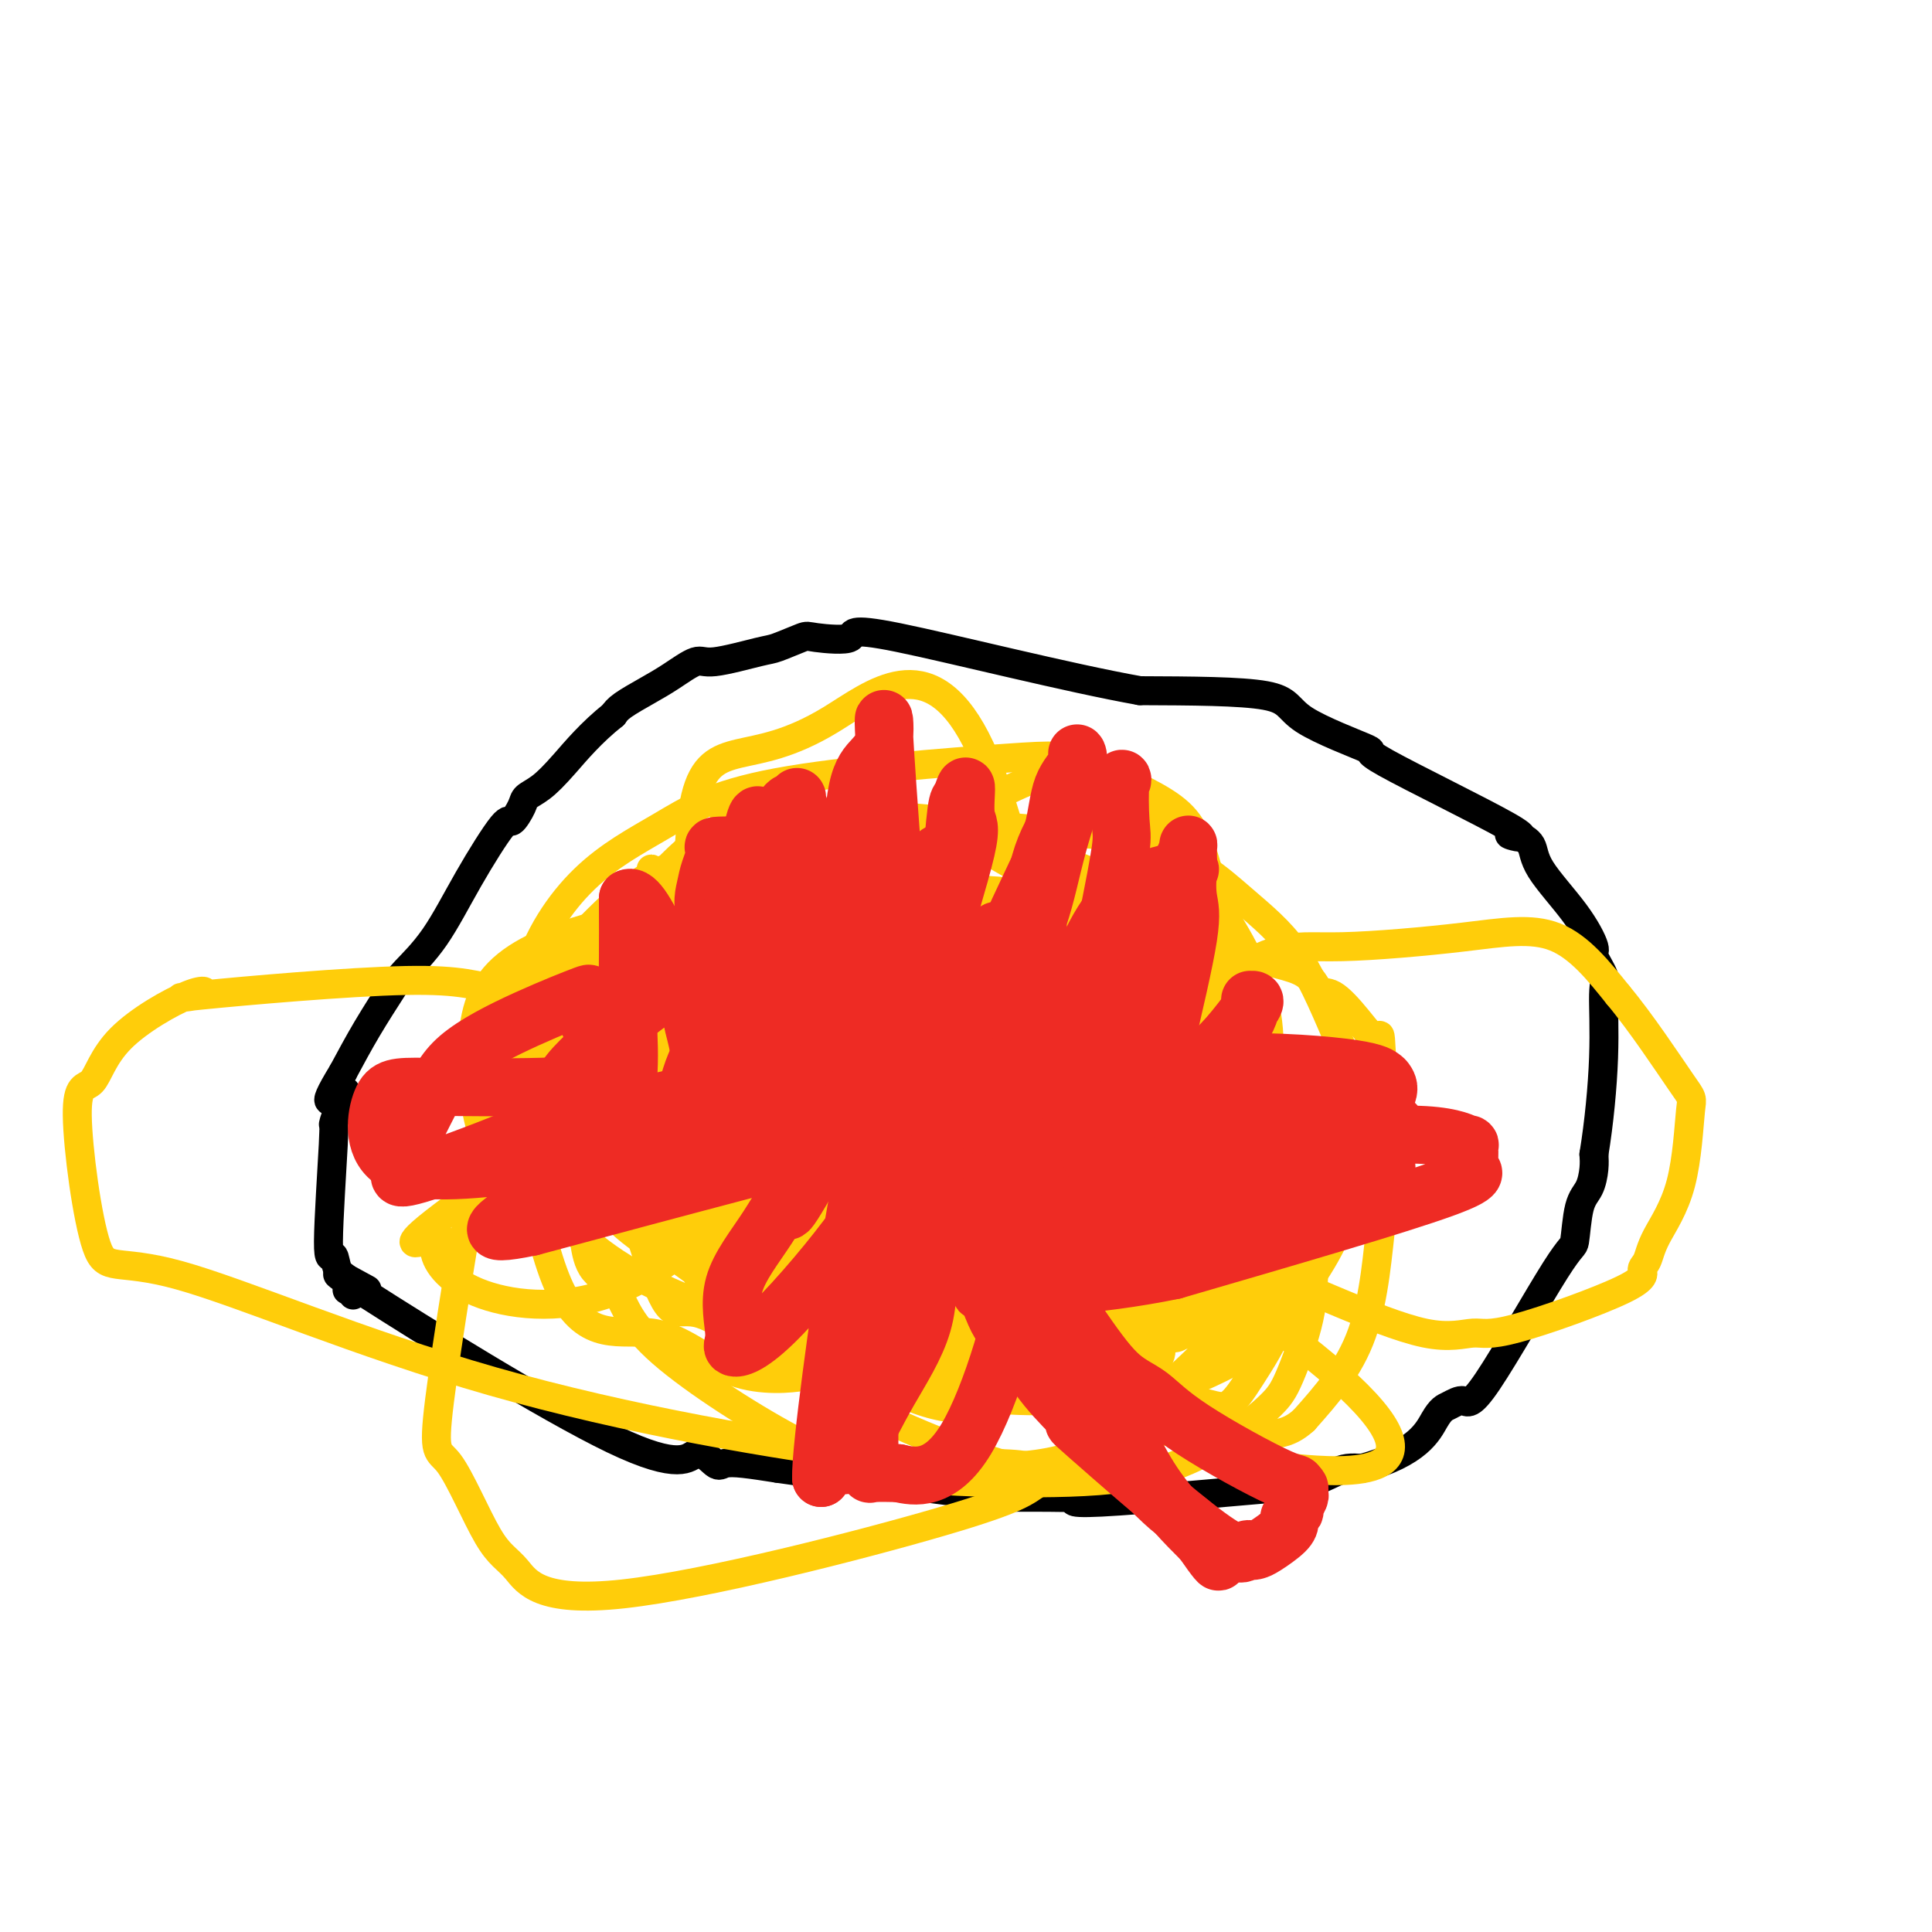 <svg viewBox='0 0 400 400' version='1.1' xmlns='http://www.w3.org/2000/svg' xmlns:xlink='http://www.w3.org/1999/xlink'><g fill='none' stroke='#000000' stroke-width='6' stroke-linecap='round' stroke-linejoin='round'><path d='M76,267c-5.289,-2.900 -10.579,-5.800 0,1c10.579,6.800 37.026,23.299 51,30c13.974,6.701 15.474,3.602 17,3c1.526,-0.602 3.079,1.292 4,2c0.921,0.708 1.209,0.229 2,0c0.791,-0.229 2.083,-0.208 4,0c1.917,0.208 4.458,0.604 7,1'/><path d='M161,304c13.598,1.999 30.592,3.998 38,5c7.408,1.002 5.231,1.007 7,1c1.769,-0.007 7.484,-0.028 11,0c3.516,0.028 4.832,0.103 6,0c1.168,-0.103 2.188,-0.383 1,0c-1.188,0.383 -4.582,1.431 4,1c8.582,-0.431 29.142,-2.340 37,-3c7.858,-0.660 3.014,-0.072 2,0c-1.014,0.072 1.800,-0.372 4,-1c2.200,-0.628 3.785,-1.438 5,-2c1.215,-0.562 2.062,-0.875 3,-1c0.938,-0.125 1.969,-0.063 3,0'/><path d='M282,304c11.611,-3.190 13.640,-7.665 15,-10c1.360,-2.335 2.052,-2.528 3,-3c0.948,-0.472 2.151,-1.221 3,-1c0.849,0.221 1.344,1.414 5,-4c3.656,-5.414 10.472,-17.435 14,-23c3.528,-5.565 3.769,-4.673 4,-6c0.231,-1.327 0.454,-4.871 1,-7c0.546,-2.129 1.416,-2.842 2,-4c0.584,-1.158 0.881,-2.759 1,-4c0.119,-1.241 0.059,-2.120 0,-3'/><path d='M330,239c1.081,-6.574 1.784,-14.009 2,-20c0.216,-5.991 -0.056,-10.538 0,-13c0.056,-2.462 0.439,-2.839 0,-4c-0.439,-1.161 -1.698,-3.105 -2,-4c-0.302,-0.895 0.355,-0.741 0,-2c-0.355,-1.259 -1.723,-3.932 -4,-7c-2.277,-3.068 -5.465,-6.530 -7,-9c-1.535,-2.470 -1.419,-3.949 -2,-5c-0.581,-1.051 -1.859,-1.674 -3,-2c-1.141,-0.326 -2.146,-0.354 -1,0c1.146,0.354 4.441,1.090 -1,-2c-5.441,-3.090 -19.618,-10.005 -25,-13c-5.382,-2.995 -1.968,-2.071 -4,-3c-2.032,-0.929 -9.509,-3.712 -13,-6c-3.491,-2.288 -2.998,-4.082 -8,-5c-5.002,-0.918 -15.501,-0.959 -26,-1'/><path d='M236,143c-14.846,-2.644 -38.962,-8.754 -50,-11c-11.038,-2.246 -8.999,-0.628 -10,0c-1.001,0.628 -5.042,0.268 -7,0c-1.958,-0.268 -1.835,-0.442 -3,0c-1.165,0.442 -3.620,1.500 -5,2c-1.380,0.500 -1.687,0.440 -4,1c-2.313,0.560 -6.633,1.739 -9,2c-2.367,0.261 -2.781,-0.397 -4,0c-1.219,0.397 -3.244,1.849 -5,3c-1.756,1.151 -3.242,2.002 -5,3c-1.758,0.998 -3.788,2.142 -5,3c-1.212,0.858 -1.606,1.429 -2,2'/><path d='M127,148c-4.638,3.691 -7.733,7.418 -10,10c-2.267,2.582 -3.706,4.018 -5,5c-1.294,0.982 -2.445,1.510 -3,2c-0.555,0.490 -0.516,0.944 -1,2c-0.484,1.056 -1.491,2.716 -2,3c-0.509,0.284 -0.518,-0.809 -2,1c-1.482,1.809 -4.436,6.518 -7,11c-2.564,4.482 -4.737,8.737 -7,12c-2.263,3.263 -4.617,5.534 -6,7c-1.383,1.466 -1.795,2.125 -3,4c-1.205,1.875 -3.201,4.964 -5,8c-1.799,3.036 -3.399,6.018 -5,9'/><path d='M71,222c-5.836,9.535 -1.425,4.873 0,4c1.425,-0.873 -0.137,2.043 -1,4c-0.863,1.957 -1.028,2.955 -1,3c0.028,0.045 0.250,-0.862 0,4c-0.250,4.862 -0.970,15.493 -1,20c-0.030,4.507 0.632,2.891 1,3c0.368,0.109 0.442,1.942 1,3c0.558,1.058 1.600,1.342 2,2c0.400,0.658 0.159,1.692 0,2c-0.159,0.308 -0.235,-0.109 0,0c0.235,0.109 0.781,0.746 1,1c0.219,0.254 0.109,0.127 0,0'/></g>
<g fill='none' stroke='#FFCD0A' stroke-width='6' stroke-linecap='round' stroke-linejoin='round'><path d='M130,252c22.917,14.333 45.833,28.667 47,21c1.167,-7.667 -19.417,-37.333 -40,-67'/><path d='M137,206c-3.833,-10.333 6.583,-2.667 17,5'/><path d='M154,211c0.036,7.577 -8.374,24.019 -10,32c-1.626,7.981 3.532,7.501 5,7c1.468,-0.501 -0.753,-1.024 7,2c7.753,3.024 25.480,9.594 40,2c14.520,-7.594 25.832,-29.352 29,-39c3.168,-9.648 -1.809,-7.185 -6,-9c-4.191,-1.815 -7.595,-7.907 -11,-14'/><path d='M208,192c-2.917,-4.237 -1.710,-3.330 -3,-4c-1.290,-0.670 -5.076,-2.917 -8,-4c-2.924,-1.083 -4.985,-1.002 -8,-1c-3.015,0.002 -6.985,-0.076 -10,0c-3.015,0.076 -5.076,0.306 -9,2c-3.924,1.694 -9.711,4.853 -13,7c-3.289,2.147 -4.079,3.281 -5,5c-0.921,1.719 -1.971,4.024 -3,6c-1.029,1.976 -2.035,3.623 -3,5c-0.965,1.377 -1.887,2.482 -1,4c0.887,1.518 3.585,3.447 0,7c-3.585,3.553 -13.453,8.729 0,6c13.453,-2.729 50.226,-13.365 87,-24'/><path d='M232,201c9.985,-4.947 -8.551,-5.315 -17,-6c-8.449,-0.685 -6.811,-1.688 -9,-2c-2.189,-0.312 -8.206,0.068 -13,0c-4.794,-0.068 -8.366,-0.583 -16,0c-7.634,0.583 -19.332,2.266 -25,4c-5.668,1.734 -5.307,3.520 -6,5c-0.693,1.480 -2.439,2.656 -4,4c-1.561,1.344 -2.936,2.857 -4,4c-1.064,1.143 -1.819,1.915 -2,2c-0.181,0.085 0.210,-0.518 -1,4c-1.210,4.518 -4.020,14.155 -5,19c-0.980,4.845 -0.129,4.897 0,6c0.129,1.103 -0.465,3.259 0,5c0.465,1.741 1.990,3.069 4,5c2.010,1.931 4.505,4.466 7,7'/><path d='M141,258c3.139,3.803 5.487,7.309 7,9c1.513,1.691 2.193,1.566 6,3c3.807,1.434 10.742,4.428 14,6c3.258,1.572 2.840,1.723 5,2c2.160,0.277 6.899,0.679 9,1c2.101,0.321 1.565,0.561 1,1c-0.565,0.439 -1.158,1.078 2,1c3.158,-0.078 10.068,-0.872 15,-2c4.932,-1.128 7.886,-2.591 10,-3c2.114,-0.409 3.388,0.234 5,0c1.612,-0.234 3.562,-1.346 7,-4c3.438,-2.654 8.363,-6.851 11,-9c2.637,-2.149 2.986,-2.251 4,-4c1.014,-1.749 2.691,-5.145 4,-7c1.309,-1.855 2.248,-2.167 3,-3c0.752,-0.833 1.318,-2.186 2,-4c0.682,-1.814 1.481,-4.090 2,-6c0.519,-1.910 0.760,-3.455 1,-5'/><path d='M249,234c2.063,-5.563 1.220,-6.969 0,-10c-1.220,-3.031 -2.816,-7.686 -4,-11c-1.184,-3.314 -1.956,-5.288 -3,-7c-1.044,-1.712 -2.359,-3.163 -4,-5c-1.641,-1.837 -3.607,-4.062 -6,-6c-2.393,-1.938 -5.211,-3.591 -7,-5c-1.789,-1.409 -2.548,-2.574 -6,-5c-3.452,-2.426 -9.597,-6.114 -13,-8c-3.403,-1.886 -4.065,-1.969 -5,-2c-0.935,-0.031 -2.142,-0.011 -5,0c-2.858,0.011 -7.368,0.014 -13,0c-5.632,-0.014 -12.386,-0.045 -16,0c-3.614,0.045 -4.088,0.166 -13,5c-8.912,4.834 -26.260,14.381 -34,19c-7.740,4.619 -5.870,4.309 -4,4'/><path d='M116,203c-8.225,4.893 -3.288,3.125 -2,3c1.288,-0.125 -1.073,1.394 -2,2c-0.927,0.606 -0.418,0.299 0,3c0.418,2.701 0.747,8.411 0,11c-0.747,2.589 -2.569,2.057 0,5c2.569,2.943 9.531,9.362 13,13c3.469,3.638 3.446,4.496 6,7c2.554,2.504 7.684,6.654 12,10c4.316,3.346 7.818,5.888 11,8c3.182,2.112 6.046,3.795 9,5c2.954,1.205 5.999,1.930 10,3c4.001,1.070 8.959,2.483 14,3c5.041,0.517 10.165,0.139 13,0c2.835,-0.139 3.381,-0.040 4,0c0.619,0.040 1.309,0.020 2,0'/><path d='M206,276c3.952,-1.072 4.331,-3.752 5,-5c0.669,-1.248 1.628,-1.065 4,-2c2.372,-0.935 6.157,-2.989 9,-5c2.843,-2.011 4.743,-3.978 6,-6c1.257,-2.022 1.872,-4.099 2,-7c0.128,-2.901 -0.230,-6.628 0,-10c0.230,-3.372 1.050,-6.391 0,-10c-1.050,-3.609 -3.969,-7.807 -7,-12c-3.031,-4.193 -6.174,-8.380 -6,-11c0.174,-2.620 3.665,-3.671 -9,-11c-12.665,-7.329 -41.487,-20.935 -53,-26c-11.513,-5.065 -5.718,-1.590 -5,1c0.718,2.590 -3.641,4.295 -8,6'/><path d='M144,178c-3.505,1.895 -5.769,3.134 -8,6c-2.231,2.866 -4.430,7.361 -6,9c-1.570,1.639 -2.510,0.423 -4,6c-1.490,5.577 -3.529,17.949 -4,24c-0.471,6.051 0.625,5.783 3,9c2.375,3.217 6.030,9.918 8,13c1.970,3.082 2.255,2.544 6,4c3.745,1.456 10.949,4.907 12,6c1.051,1.093 -4.051,-0.174 8,4c12.051,4.174 41.254,13.787 57,18c15.746,4.213 18.034,3.027 20,2c1.966,-1.027 3.609,-1.894 5,-2c1.391,-0.106 2.528,0.548 4,-1c1.472,-1.548 3.278,-5.300 4,-9c0.722,-3.700 0.361,-7.350 0,-11'/><path d='M249,256c0.152,-8.130 -1.468,-18.455 -8,-28c-6.532,-9.545 -17.977,-18.311 -23,-22c-5.023,-3.689 -3.626,-2.302 -6,-4c-2.374,-1.698 -8.520,-6.483 -11,-9c-2.480,-2.517 -1.293,-2.768 -6,-3c-4.707,-0.232 -15.307,-0.445 -23,-1c-7.693,-0.555 -12.478,-1.452 -18,0c-5.522,1.452 -11.779,5.254 -16,10c-4.221,4.746 -6.404,10.436 -8,15c-1.596,4.564 -2.604,8.002 1,19c3.604,10.998 11.819,29.558 18,39c6.181,9.442 10.327,9.768 17,11c6.673,1.232 15.874,3.370 22,5c6.126,1.630 9.179,2.751 14,1c4.821,-1.751 11.411,-6.376 18,-11'/><path d='M220,278c5.770,-4.739 11.195,-11.086 14,-17c2.805,-5.914 2.989,-11.394 3,-17c0.011,-5.606 -0.150,-11.336 -8,-20c-7.850,-8.664 -23.387,-20.261 -35,-25c-11.613,-4.739 -19.300,-2.621 -24,-4c-4.700,-1.379 -6.412,-6.254 -14,0c-7.588,6.254 -21.050,23.636 -27,32c-5.950,8.364 -4.387,7.711 0,13c4.387,5.289 11.596,16.520 23,23c11.404,6.480 27.001,8.208 35,10c7.999,1.792 8.401,3.649 16,3c7.599,-0.649 22.395,-3.804 32,-7c9.605,-3.196 14.018,-6.434 18,-14c3.982,-7.566 7.534,-19.460 9,-29c1.466,-9.540 0.848,-16.726 -2,-24c-2.848,-7.274 -7.924,-14.637 -13,-22'/><path d='M247,180c-4.202,-6.332 -8.207,-11.161 -13,-13c-4.793,-1.839 -10.372,-0.688 -12,-3c-1.628,-2.312 0.697,-8.087 -18,2c-18.697,10.087 -58.414,36.037 -73,49c-14.586,12.963 -4.040,12.938 0,16c4.040,3.062 1.575,9.209 4,15c2.425,5.791 9.741,11.224 14,15c4.259,3.776 5.463,5.893 20,7c14.537,1.107 42.408,1.203 57,-1c14.592,-2.203 15.904,-6.705 18,-11c2.096,-4.295 4.977,-8.383 6,-13c1.023,-4.617 0.188,-9.762 -1,-14c-1.188,-4.238 -2.731,-7.569 -4,-9c-1.269,-1.431 -2.265,-0.962 -7,-1c-4.735,-0.038 -13.210,-0.582 -25,0c-11.790,0.582 -26.895,2.291 -42,4'/><path d='M171,223c-16.579,-1.024 -21.025,-5.085 -35,1c-13.975,6.085 -37.479,22.316 -46,29c-8.521,6.684 -2.059,3.820 0,3c2.059,-0.820 -0.284,0.404 0,3c0.284,2.596 3.194,6.564 10,9c6.806,2.436 17.506,3.340 28,-1c10.494,-4.340 20.782,-13.924 25,-21c4.218,-7.076 2.367,-11.644 2,-22c-0.367,-10.356 0.751,-26.500 3,-35c2.249,-8.500 5.631,-9.355 7,-10c1.369,-0.645 0.727,-1.079 1,-1c0.273,0.079 1.461,0.671 2,0c0.539,-0.671 0.427,-2.604 1,0c0.573,2.604 1.830,9.745 6,24c4.170,14.255 11.252,35.625 15,51c3.748,15.375 4.163,24.755 4,29c-0.163,4.245 -0.904,3.356 -2,3c-1.096,-0.356 -2.548,-0.178 -4,0'/><path d='M188,285c-6.339,-3.715 -19.188,-14.501 -26,-21c-6.812,-6.499 -7.588,-8.711 -10,-14c-2.412,-5.289 -6.461,-13.655 -9,-23c-2.539,-9.345 -3.567,-19.668 -1,-28c2.567,-8.332 8.729,-14.671 13,-18c4.271,-3.329 6.652,-3.646 10,-4c3.348,-0.354 7.664,-0.745 13,3c5.336,3.745 11.692,11.626 18,21c6.308,9.374 12.569,20.240 16,27c3.431,6.760 4.034,9.412 4,18c-0.034,8.588 -0.705,23.110 -1,32c-0.295,8.890 -0.215,12.148 -7,9c-6.785,-3.148 -20.434,-12.701 -27,-21c-6.566,-8.299 -6.050,-15.342 -5,-26c1.050,-10.658 2.632,-24.930 3,-33c0.368,-8.070 -0.479,-9.936 7,-13c7.479,-3.064 23.283,-7.325 34,-9c10.717,-1.675 16.348,-0.764 22,4c5.652,4.764 11.326,13.382 17,22'/><path d='M259,211c3.875,13.471 5.064,36.148 5,46c-0.064,9.852 -1.379,6.879 -5,6c-3.621,-0.879 -9.546,0.335 -19,-2c-9.454,-2.335 -22.437,-8.220 -31,-13c-8.563,-4.780 -12.707,-8.456 -17,-13c-4.293,-4.544 -8.734,-9.957 -12,-16c-3.266,-6.043 -5.356,-12.716 -4,-20c1.356,-7.284 6.156,-15.181 12,-19c5.844,-3.819 12.730,-3.562 21,-3c8.270,0.562 17.923,1.430 27,11c9.077,9.570 17.579,27.842 19,40c1.421,12.158 -4.238,18.203 -8,23c-3.762,4.797 -5.627,8.348 -11,12c-5.373,3.652 -14.254,7.406 -19,13c-4.746,5.594 -5.356,13.027 -14,3c-8.644,-10.027 -25.322,-37.513 -42,-65'/><path d='M161,214c20.176,4.846 91.616,49.461 116,71c24.384,21.539 1.713,20.002 -9,19c-10.713,-1.002 -9.467,-1.470 -9,-1c0.467,0.470 0.156,1.879 -10,-6c-10.156,-7.879 -30.157,-25.044 -46,-36c-15.843,-10.956 -27.526,-15.702 -16,-19c11.526,-3.298 46.263,-5.149 81,-7'/><path d='M268,235c11.566,6.568 -0.017,26.487 -5,36c-4.983,9.513 -3.364,8.619 -6,10c-2.636,1.381 -9.528,5.038 -16,7c-6.472,1.962 -12.524,2.228 -18,2c-5.476,-0.228 -10.377,-0.950 -15,0c-4.623,0.950 -8.968,3.571 -20,-1c-11.032,-4.571 -28.752,-16.336 -40,-26c-11.248,-9.664 -16.025,-17.227 -19,-26c-2.975,-8.773 -4.148,-18.755 -5,-26c-0.852,-7.245 -1.383,-11.754 5,-19c6.383,-7.246 19.681,-17.230 34,-21c14.319,-3.770 29.658,-1.325 43,0c13.342,1.325 24.687,1.532 33,4c8.313,2.468 13.595,7.198 18,11c4.405,3.802 7.935,6.677 11,11c3.065,4.323 5.667,10.095 9,18c3.333,7.905 7.399,17.944 9,24c1.601,6.056 0.739,8.131 0,14c-0.739,5.869 -1.354,15.534 -4,23c-2.646,7.466 -7.323,12.733 -12,18'/><path d='M270,294c-3.660,3.394 -6.811,2.880 -10,3c-3.189,0.120 -6.417,0.873 -14,0c-7.583,-0.873 -19.520,-3.374 -36,-10c-16.480,-6.626 -37.503,-17.378 -54,-27c-16.497,-9.622 -28.469,-18.114 -35,-23c-6.531,-4.886 -7.622,-6.165 -9,-7c-1.378,-0.835 -3.042,-1.226 -4,-6c-0.958,-4.774 -1.210,-13.931 1,-22c2.210,-8.069 6.883,-15.050 12,-20c5.117,-4.950 10.678,-7.867 16,-11c5.322,-3.133 10.406,-6.480 24,-9c13.594,-2.520 35.699,-4.211 47,-5c11.301,-0.789 11.800,-0.675 16,1c4.200,1.675 12.102,4.909 17,8c4.898,3.091 6.791,6.037 9,14c2.209,7.963 4.733,20.943 6,30c1.267,9.057 1.278,14.190 0,23c-1.278,8.810 -3.844,21.295 -5,30c-1.156,8.705 -0.902,13.630 -2,17c-1.098,3.370 -3.549,5.185 -6,7'/><path d='M243,287c-4.282,2.398 -11.989,4.892 -10,7c1.989,2.108 13.672,3.830 -1,0c-14.672,-3.830 -55.700,-13.213 -79,-21c-23.300,-7.787 -28.873,-13.979 -34,-18c-5.127,-4.021 -9.809,-5.872 -13,-9c-3.191,-3.128 -4.889,-7.533 -6,-11c-1.111,-3.467 -1.633,-5.995 -2,-11c-0.367,-5.005 -0.579,-12.487 2,-18c2.579,-5.513 7.949,-9.056 16,-12c8.051,-2.944 18.782,-5.289 32,-6c13.218,-0.711 28.924,0.211 40,1c11.076,0.789 17.521,1.446 26,5c8.479,3.554 18.990,10.005 27,16c8.010,5.995 13.518,11.535 17,16c3.482,4.465 4.937,7.856 6,11c1.063,3.144 1.732,6.041 2,10c0.268,3.959 0.134,8.979 0,14'/><path d='M266,261c0.381,6.090 0.335,9.315 -1,13c-1.335,3.685 -3.958,7.828 -6,11c-2.042,3.172 -3.502,5.371 -5,6c-1.498,0.629 -3.032,-0.314 -7,-1c-3.968,-0.686 -10.369,-1.116 -15,-1c-4.631,0.116 -7.491,0.778 -9,1c-1.509,0.222 -1.668,0.004 -5,0c-3.332,-0.004 -9.838,0.207 -17,-1c-7.162,-1.207 -14.980,-3.831 -20,-5c-5.020,-1.169 -7.242,-0.882 -17,-7c-9.758,-6.118 -27.053,-18.640 -34,-24c-6.947,-5.360 -3.548,-3.556 -3,-4c0.548,-0.444 -1.757,-3.134 -3,-9c-1.243,-5.866 -1.424,-14.908 -2,-21c-0.576,-6.092 -1.545,-9.234 -1,-13c0.545,-3.766 2.605,-8.155 6,-13c3.395,-4.845 8.127,-10.144 12,-14c3.873,-3.856 6.889,-6.269 12,-8c5.111,-1.731 12.317,-2.780 21,-2c8.683,0.780 18.841,3.390 29,6'/><path d='M201,175c9.300,3.103 18.050,7.859 25,12c6.950,4.141 12.101,7.667 17,12c4.899,4.333 9.548,9.474 14,16c4.452,6.526 8.709,14.437 11,20c2.291,5.563 2.615,8.778 3,11c0.385,2.222 0.830,3.453 1,6c0.170,2.547 0.065,6.411 0,10c-0.065,3.589 -0.091,6.901 -1,11c-0.909,4.099 -2.700,8.983 -4,12c-1.300,3.017 -2.110,4.166 -4,6c-1.890,1.834 -4.859,4.352 -9,7c-4.141,2.648 -9.455,5.427 -16,7c-6.545,1.573 -14.321,1.940 -23,2c-8.679,0.060 -18.262,-0.187 -26,-1c-7.738,-0.813 -13.631,-2.193 -23,-7c-9.369,-4.807 -22.212,-13.041 -29,-19c-6.788,-5.959 -7.520,-9.643 -9,-12c-1.480,-2.357 -3.709,-3.388 -5,-5c-1.291,-1.612 -1.646,-3.806 -2,-6'/><path d='M121,257c-3.547,-8.719 -4.414,-19.017 -5,-24c-0.586,-4.983 -0.889,-4.650 0,-9c0.889,-4.350 2.972,-13.381 6,-17c3.028,-3.619 7.002,-1.824 3,-3c-4.002,-1.176 -15.981,-5.322 4,-2c19.981,3.322 71.921,14.113 92,22c20.079,7.887 8.298,12.869 7,22c-1.298,9.131 7.888,22.412 11,29c3.112,6.588 0.149,6.484 -1,8c-1.149,1.516 -0.483,4.654 -4,9c-3.517,4.346 -11.216,9.901 -15,12c-3.784,2.099 -3.653,0.743 -5,0c-1.347,-0.743 -4.174,-0.871 -7,-1'/><path d='M207,303c-8.244,-2.507 -22.854,-8.274 -35,-15c-12.146,-6.726 -21.829,-14.409 -27,-16c-5.171,-1.591 -5.829,2.911 -10,-9c-4.171,-11.911 -11.854,-40.236 -15,-54c-3.146,-13.764 -1.755,-12.968 2,-15c3.755,-2.032 9.874,-6.894 12,-10c2.126,-3.106 0.260,-4.456 1,-4c0.740,0.456 4.086,2.720 10,0c5.914,-2.720 14.397,-10.422 29,4c14.603,14.422 35.327,50.969 42,66c6.673,15.031 -0.703,8.547 -5,7c-4.297,-1.547 -5.513,1.844 -11,3c-5.487,1.156 -15.243,0.078 -25,-1'/><path d='M175,259c-8.826,-5.835 -18.392,-19.921 -24,-32c-5.608,-12.079 -7.258,-22.151 -8,-33c-0.742,-10.849 -0.575,-22.475 1,-29c1.575,-6.525 4.560,-7.949 9,-9c4.440,-1.051 10.337,-1.728 19,-7c8.663,-5.272 20.093,-15.139 30,4c9.907,19.139 18.291,67.285 18,90c-0.291,22.715 -9.257,19.998 -15,21c-5.743,1.002 -8.264,5.721 -16,6c-7.736,0.279 -20.686,-3.884 -27,-5c-6.314,-1.116 -5.993,0.814 -7,-6c-1.007,-6.814 -3.342,-22.373 2,-31c5.342,-8.627 18.361,-10.323 28,-11c9.639,-0.677 15.897,-0.336 20,1c4.103,1.336 6.052,3.668 8,6'/><path d='M213,224c4.838,2.958 12.932,7.353 16,18c3.068,10.647 1.110,27.547 -4,34c-5.110,6.453 -13.371,2.458 -24,-2c-10.629,-4.458 -23.627,-9.378 -31,-15c-7.373,-5.622 -9.120,-11.944 -13,-15c-3.880,-3.056 -9.892,-2.844 -3,-10c6.892,-7.156 26.689,-21.679 38,-25c11.311,-3.321 14.136,4.559 18,15c3.864,10.441 8.767,23.441 12,34c3.233,10.559 4.794,18.676 -11,14c-15.794,-4.676 -48.945,-22.143 -64,-31c-15.055,-8.857 -12.016,-9.102 -11,-11c1.016,-1.898 0.008,-5.449 -1,-9'/><path d='M135,221c0.954,-2.146 3.838,-3.010 4,-3c0.162,0.010 -2.397,0.892 2,1c4.397,0.108 15.749,-0.560 27,3c11.251,3.560 22.402,11.349 27,17c4.598,5.651 2.643,9.166 2,12c-0.643,2.834 0.027,4.987 -2,6c-2.027,1.013 -6.750,0.887 -13,2c-6.250,1.113 -14.028,3.467 -24,-2c-9.972,-5.467 -22.139,-18.753 -26,-25c-3.861,-6.247 0.583,-5.454 2,-5c1.417,0.454 -0.192,0.569 3,2c3.192,1.431 11.185,4.177 17,8c5.815,3.823 9.450,8.721 12,11c2.550,2.279 4.014,1.937 2,4c-2.014,2.063 -7.507,6.532 -13,11'/><path d='M155,263c-5.810,1.211 -13.836,-1.260 -20,-5c-6.164,-3.740 -10.466,-8.749 -13,-12c-2.534,-3.251 -3.300,-4.743 -4,-7c-0.700,-2.257 -1.334,-5.279 -1,-10c0.334,-4.721 1.634,-11.141 6,-15c4.366,-3.859 11.796,-5.156 15,-4c3.204,1.156 2.180,4.763 2,5c-0.180,0.237 0.484,-2.898 0,2c-0.484,4.898 -2.115,17.830 -4,24c-1.885,6.170 -4.024,5.580 -5,6c-0.976,0.420 -0.791,1.851 -2,1c-1.209,-0.851 -3.814,-3.983 -8,-9c-4.186,-5.017 -9.954,-11.920 -12,-17c-2.046,-5.080 -0.369,-8.336 1,-11c1.369,-2.664 2.429,-4.735 8,-7c5.571,-2.265 15.654,-4.725 24,-5c8.346,-0.275 14.956,1.636 18,3c3.044,1.364 2.522,2.182 2,3'/><path d='M162,205c3.508,2.090 2.278,4.314 2,6c-0.278,1.686 0.394,2.835 -1,6c-1.394,3.165 -4.856,8.346 -8,11c-3.144,2.654 -5.972,2.781 -7,3c-1.028,0.219 -0.256,0.531 -1,0c-0.744,-0.531 -3.005,-1.903 -5,-4c-1.995,-2.097 -3.723,-4.917 -5,-8c-1.277,-3.083 -2.103,-6.429 -2,-11c0.103,-4.571 1.134,-10.366 2,-13c0.866,-2.634 1.566,-2.106 7,-5c5.434,-2.894 15.603,-9.209 15,0c-0.603,9.209 -11.976,33.943 -17,43c-5.024,9.057 -3.697,2.438 -4,-1c-0.303,-3.438 -2.235,-3.695 -3,-6c-0.765,-2.305 -0.361,-6.659 0,-11c0.361,-4.341 0.681,-8.671 1,-13'/><path d='M136,202c5.631,-6.648 19.207,-11.269 31,-7c11.793,4.269 21.803,17.427 24,27c2.197,9.573 -3.418,15.559 -6,19c-2.582,3.441 -2.130,4.336 -2,4c0.130,-0.336 -0.062,-1.902 0,-4c0.062,-2.098 0.380,-4.729 1,-9c0.620,-4.271 1.544,-10.183 4,-14c2.456,-3.817 6.443,-5.538 8,-8c1.557,-2.462 0.684,-5.666 1,2c0.316,7.666 1.822,26.200 2,34c0.178,7.800 -0.973,4.864 -2,4c-1.027,-0.864 -1.930,0.344 -3,0c-1.070,-0.344 -2.306,-2.241 -4,-4c-1.694,-1.759 -3.847,-3.379 -6,-5'/><path d='M184,241c-5.118,-8.067 -11.413,-23.736 -14,-32c-2.587,-8.264 -1.465,-9.123 0,-13c1.465,-3.877 3.275,-10.772 10,-8c6.725,2.772 18.366,15.212 23,24c4.634,8.788 2.260,13.925 1,18c-1.260,4.075 -1.407,7.089 0,9c1.407,1.911 4.367,2.718 -4,2c-8.367,-0.718 -28.060,-2.963 -14,-5c14.060,-2.037 61.874,-3.868 81,2c19.126,5.868 9.563,19.434 0,33'/><path d='M267,271c-0.015,6.183 -0.051,5.141 -5,5c-4.949,-0.141 -14.810,0.620 -27,0c-12.190,-0.620 -26.710,-2.619 -40,-2c-13.290,0.619 -25.352,3.857 -37,-3c-11.648,-6.857 -22.883,-23.808 -27,-33c-4.117,-9.192 -1.117,-10.624 4,-17c5.117,-6.376 12.351,-17.696 20,-24c7.649,-6.304 15.713,-7.593 22,-8c6.287,-0.407 10.799,0.066 17,0c6.201,-0.066 14.093,-0.672 22,0c7.907,0.672 15.831,2.620 20,16c4.169,13.380 4.585,38.190 5,63'/><path d='M241,268c0.117,13.353 -2.091,15.234 -4,18c-1.909,2.766 -3.519,6.416 -5,9c-1.481,2.584 -2.832,4.101 -6,6c-3.168,1.899 -8.153,4.179 -11,6c-2.847,1.821 -3.556,3.182 -20,8c-16.444,4.818 -48.624,13.094 -66,15c-17.376,1.906 -19.949,-2.558 -22,-5c-2.051,-2.442 -3.579,-2.862 -6,-7c-2.421,-4.138 -5.736,-11.992 -8,-15c-2.264,-3.008 -3.476,-1.169 -2,-13c1.476,-11.831 5.640,-37.333 8,-50c2.360,-12.667 2.917,-12.499 5,-14c2.083,-1.501 5.692,-4.670 7,-7c1.308,-2.330 0.314,-3.820 6,-7c5.686,-3.180 18.053,-8.052 25,-10c6.947,-1.948 8.473,-0.974 10,0'/><path d='M152,202c1.338,-0.527 -0.318,-1.843 11,-1c11.318,0.843 35.611,3.847 48,5c12.389,1.153 12.874,0.456 14,1c1.126,0.544 2.894,2.329 6,6c3.106,3.671 7.551,9.228 10,11c2.449,1.772 2.901,-0.242 6,6c3.099,6.242 8.844,20.739 11,27c2.156,6.261 0.722,4.287 0,4c-0.722,-0.287 -0.733,1.115 -1,2c-0.267,0.885 -0.791,1.253 -2,2c-1.209,0.747 -3.105,1.874 -5,3'/><path d='M250,268c-0.066,2.261 3.771,2.415 -6,5c-9.771,2.585 -33.148,7.601 -49,10c-15.852,2.399 -24.179,2.180 -27,2c-2.821,-0.180 -0.138,-0.321 -2,0c-1.862,0.321 -8.270,1.103 -14,-1c-5.730,-2.103 -10.782,-7.091 -17,-8c-6.218,-0.909 -13.603,2.261 -19,-9c-5.397,-11.261 -8.805,-36.955 -10,-49c-1.195,-12.045 -0.177,-10.443 5,-15c5.177,-4.557 14.511,-15.273 21,-20c6.489,-4.727 10.132,-3.465 11,-3c0.868,0.465 -1.038,0.133 6,0c7.038,-0.133 23.019,-0.066 39,0'/><path d='M188,180c10.511,-0.083 8.788,1.210 9,2c0.212,0.790 2.359,1.076 6,2c3.641,0.924 8.777,2.486 12,5c3.223,2.514 4.534,5.979 7,8c2.466,2.021 6.085,2.596 9,4c2.915,1.404 5.124,3.636 6,4c0.876,0.364 0.419,-1.139 3,3c2.581,4.139 8.202,13.921 11,20c2.798,6.079 2.775,8.455 3,11c0.225,2.545 0.700,5.260 1,8c0.300,2.740 0.427,5.507 2,9c1.573,3.493 4.592,7.712 0,15c-4.592,7.288 -16.796,17.644 -29,28'/><path d='M228,299c-10.751,5.621 -23.129,5.672 -45,3c-21.871,-2.672 -53.235,-8.068 -81,-16c-27.765,-7.932 -51.931,-18.399 -65,-22c-13.069,-3.601 -15.041,-0.336 -17,-6c-1.959,-5.664 -3.907,-20.257 -4,-27c-0.093,-6.743 1.667,-5.635 3,-7c1.333,-1.365 2.237,-5.202 6,-9c3.763,-3.798 10.383,-7.557 14,-9c3.617,-1.443 4.229,-0.569 2,0c-2.229,0.569 -7.301,0.832 1,0c8.301,-0.832 29.973,-2.759 42,-3c12.027,-0.241 14.409,1.203 20,2c5.591,0.797 14.390,0.945 19,1c4.610,0.055 5.031,0.016 7,0c1.969,-0.016 5.484,-0.008 9,0'/><path d='M139,206c10.655,0.464 9.792,0.124 11,0c1.208,-0.124 4.488,-0.033 9,0c4.512,0.033 10.255,0.008 14,0c3.745,-0.008 5.492,0.002 7,0c1.508,-0.002 2.779,-0.015 6,0c3.221,0.015 8.394,0.056 11,0c2.606,-0.056 2.647,-0.211 5,0c2.353,0.211 7.018,0.788 9,1c1.982,0.212 1.281,0.061 1,0c-0.281,-0.061 -0.140,-0.030 0,0'/><path d='M182,186c-0.062,-0.310 -0.124,-0.621 1,-1c1.124,-0.379 3.433,-0.828 5,-1c1.567,-0.172 2.391,-0.067 6,0c3.609,0.067 10.002,0.096 18,1c7.998,0.904 17.600,2.683 25,5c7.400,2.317 12.597,5.171 18,7c5.403,1.829 11.014,2.635 14,4c2.986,1.365 3.349,3.291 4,4c0.651,0.709 1.590,0.200 3,1c1.410,0.800 3.290,2.910 5,5c1.710,2.090 3.251,4.162 4,4c0.749,-0.162 0.706,-2.557 1,3c0.294,5.557 0.924,19.067 0,25c-0.924,5.933 -3.403,4.290 -4,4c-0.597,-0.290 0.686,0.774 -1,3c-1.686,2.226 -6.343,5.613 -11,9'/><path d='M270,259c-3.990,3.484 -5.965,4.194 -9,6c-3.035,1.806 -7.132,4.708 -9,6c-1.868,1.292 -1.509,0.974 -2,1c-0.491,0.026 -1.834,0.396 -3,0c-1.166,-0.396 -2.157,-1.557 -4,-4c-1.843,-2.443 -4.540,-6.166 -6,-8c-1.460,-1.834 -1.683,-1.779 -2,-4c-0.317,-2.221 -0.729,-6.719 -1,-10c-0.271,-3.281 -0.400,-5.346 0,-12c0.400,-6.654 1.329,-17.897 3,-23c1.671,-5.103 4.084,-4.066 6,-4c1.916,0.066 3.337,-0.839 7,-3c3.663,-2.161 9.570,-5.579 14,-7c4.430,-1.421 7.383,-0.845 14,-1c6.617,-0.155 16.897,-1.042 25,-2c8.103,-0.958 14.029,-1.988 19,0c4.971,1.988 8.985,6.994 13,12'/><path d='M335,206c4.822,5.771 10.375,14.197 13,18c2.625,3.803 2.320,2.982 2,6c-0.320,3.018 -0.655,9.873 -2,15c-1.345,5.127 -3.700,8.524 -5,11c-1.300,2.476 -1.545,4.031 -2,5c-0.455,0.969 -1.121,1.351 -1,2c0.121,0.649 1.030,1.566 -4,4c-5.030,2.434 -15.997,6.387 -22,8c-6.003,1.613 -7.040,0.886 -9,1c-1.960,0.114 -4.843,1.069 -10,0c-5.157,-1.069 -12.587,-4.162 -17,-6c-4.413,-1.838 -5.810,-2.421 -7,-3c-1.190,-0.579 -2.175,-1.155 -3,-2c-0.825,-0.845 -1.491,-1.958 -2,-3c-0.509,-1.042 -0.860,-2.012 -1,-3c-0.140,-0.988 -0.070,-1.994 0,-3'/><path d='M265,256c-0.277,-2.781 2.031,-4.234 3,-5c0.969,-0.766 0.599,-0.846 2,-1c1.401,-0.154 4.571,-0.381 6,-1c1.429,-0.619 1.115,-1.628 1,-2c-0.115,-0.372 -0.033,-0.106 0,0c0.033,0.106 0.016,0.053 0,0'/></g>
<g fill='none' stroke='#EE2B24' stroke-width='6' stroke-linecap='round' stroke-linejoin='round'><path d='M193,219c0.097,-0.156 0.194,-0.312 0,0c-0.194,0.312 -0.679,1.093 -1,2c-0.321,0.907 -0.478,1.942 -1,3c-0.522,1.058 -1.408,2.139 -2,4c-0.592,1.861 -0.891,4.501 -1,6c-0.109,1.499 -0.029,1.858 0,2c0.029,0.142 0.007,0.069 0,1c-0.007,0.931 0.002,2.867 0,4c-0.002,1.133 -0.014,1.463 0,2c0.014,0.537 0.052,1.279 0,2c-0.052,0.721 -0.196,1.420 0,3c0.196,1.580 0.731,4.042 1,5c0.269,0.958 0.270,0.412 0,2c-0.270,1.588 -0.812,5.309 -1,7c-0.188,1.691 -0.021,1.352 0,2c0.021,0.648 -0.105,2.284 -1,4c-0.895,1.716 -2.559,3.511 -4,6c-1.441,2.489 -2.657,5.670 -3,7c-0.343,1.330 0.188,0.809 0,2c-0.188,1.191 -1.094,4.096 -2,7'/><path d='M178,290c-2.072,4.260 -2.751,3.911 -3,4c-0.249,0.089 -0.067,0.617 0,1c0.067,0.383 0.018,0.622 0,1c-0.018,0.378 -0.005,0.895 0,1c0.005,0.105 0.001,-0.203 0,1c-0.001,1.203 -0.000,3.915 0,5c0.000,1.085 0.000,0.542 0,0'/><path d='M201,230c-0.000,1.368 -0.000,2.736 0,3c0.000,0.264 0.000,-0.576 0,0c-0.000,0.576 -0.001,2.567 0,4c0.001,1.433 0.002,2.306 0,4c-0.002,1.694 -0.009,4.209 0,5c0.009,0.791 0.034,-0.140 0,0c-0.034,0.140 -0.128,1.352 0,4c0.128,2.648 0.478,6.732 1,9c0.522,2.268 1.218,2.720 2,4c0.782,1.280 1.651,3.389 2,5c0.349,1.611 0.178,2.723 1,4c0.822,1.277 2.636,2.718 3,3c0.364,0.282 -0.724,-0.595 0,1c0.724,1.595 3.258,5.663 5,8c1.742,2.337 2.690,2.944 4,4c1.310,1.056 2.980,2.561 3,3c0.020,0.439 -1.610,-0.190 3,4c4.610,4.190 15.460,13.197 20,17c4.540,3.803 2.770,2.401 1,1'/><path d='M246,313c3.500,3.000 1.750,1.500 0,0'/></g>
<g fill='none' stroke='#EE2B24' stroke-width='12' stroke-linecap='round' stroke-linejoin='round'><path d='M194,219c0.302,0.104 0.605,0.208 1,1c0.395,0.792 0.884,2.272 1,3c0.116,0.728 -0.141,0.705 0,1c0.141,0.295 0.680,0.908 1,2c0.320,1.092 0.423,2.663 0,4c-0.423,1.337 -1.371,2.441 -3,8c-1.629,5.559 -3.939,15.574 -6,21c-2.061,5.426 -3.873,6.264 -5,8c-1.127,1.736 -1.570,4.369 -2,7c-0.430,2.631 -0.847,5.261 -1,7c-0.153,1.739 -0.041,2.589 0,4c0.041,1.411 0.011,3.383 0,7c-0.011,3.617 -0.003,8.878 0,11c0.003,2.122 0.001,1.105 0,1c-0.001,-0.105 -0.000,0.703 0,1c0.000,0.297 0.000,0.085 1,0c1.000,-0.085 3.000,-0.042 5,0'/><path d='M186,305c3.337,0.796 8.681,1.785 14,-7c5.319,-8.785 10.614,-27.345 12,-38c1.386,-10.655 -1.135,-13.406 -2,-16c-0.865,-2.594 -0.073,-5.031 0,-7c0.073,-1.969 -0.573,-3.470 -1,-4c-0.427,-0.530 -0.637,-0.090 -1,0c-0.363,0.090 -0.881,-0.172 -1,0c-0.119,0.172 0.160,0.777 0,1c-0.160,0.223 -0.760,0.064 -1,0c-0.240,-0.064 -0.120,-0.032 0,0'/><path d='M206,234c-0.602,0.290 -0.606,0.514 -1,0c-0.394,-0.514 -1.177,-1.765 -2,-3c-0.823,-1.235 -1.684,-2.454 -2,-3c-0.316,-0.546 -0.085,-0.420 0,-1c0.085,-0.580 0.024,-1.868 0,-2c-0.024,-0.132 -0.011,0.890 0,1c0.011,0.110 0.020,-0.694 0,2c-0.020,2.694 -0.069,8.886 0,14c0.069,5.114 0.256,9.149 0,11c-0.256,1.851 -0.955,1.518 0,5c0.955,3.482 3.565,10.779 5,14c1.435,3.221 1.694,2.367 3,4c1.306,1.633 3.659,5.752 6,9c2.341,3.248 4.671,5.624 7,8'/><path d='M222,293c1.764,2.929 -1.826,-0.248 3,4c4.826,4.248 18.067,15.922 25,21c6.933,5.078 7.556,3.561 8,3c0.444,-0.561 0.708,-0.168 1,0c0.292,0.168 0.613,0.109 1,0c0.387,-0.109 0.840,-0.267 2,-1c1.160,-0.733 3.028,-2.041 4,-3c0.972,-0.959 1.049,-1.570 1,-2c-0.049,-0.430 -0.224,-0.678 0,-1c0.224,-0.322 0.845,-0.717 1,-1c0.155,-0.283 -0.157,-0.454 0,-1c0.157,-0.546 0.784,-1.466 1,-2c0.216,-0.534 0.020,-0.682 0,-1c-0.020,-0.318 0.137,-0.805 0,-1c-0.137,-0.195 -0.569,-0.097 -1,0'/><path d='M268,308c0.596,-1.342 1.086,-0.196 -3,-2c-4.086,-1.804 -12.748,-6.559 -18,-10c-5.252,-3.441 -7.094,-5.569 -9,-7c-1.906,-1.431 -3.877,-2.165 -6,-4c-2.123,-1.835 -4.397,-4.772 -8,-10c-3.603,-5.228 -8.534,-12.749 -12,-18c-3.466,-5.251 -5.467,-8.234 -7,-11c-1.533,-2.766 -2.597,-5.316 -4,-7c-1.403,-1.684 -3.146,-2.503 -4,-4c-0.854,-1.497 -0.821,-3.672 -1,-5c-0.179,-1.328 -0.572,-1.808 -1,-2c-0.428,-0.192 -0.892,-0.097 0,2c0.892,2.097 3.140,6.194 6,12c2.860,5.806 6.334,13.319 11,21c4.666,7.681 10.526,15.529 15,23c4.474,7.471 7.564,14.563 11,20c3.436,5.437 7.218,9.218 11,13'/><path d='M249,319c5.992,8.642 2.474,2.246 0,-1c-2.474,-3.246 -3.902,-3.342 -7,-6c-3.098,-2.658 -7.866,-7.879 -12,-12c-4.134,-4.121 -7.635,-7.142 -10,-10c-2.365,-2.858 -3.593,-5.552 -6,-9c-2.407,-3.448 -5.994,-7.649 -8,-11c-2.006,-3.351 -2.433,-5.851 -5,-11c-2.567,-5.149 -7.276,-12.947 -9,-16c-1.724,-3.053 -0.464,-1.360 0,-1c0.464,0.360 0.133,-0.611 0,2c-0.133,2.611 -0.066,8.806 0,15'/><path d='M192,259c0.114,5.185 0.398,10.148 -1,15c-1.398,4.852 -4.479,9.594 -7,14c-2.521,4.406 -4.483,8.475 -6,11c-1.517,2.525 -2.590,3.507 -3,4c-0.410,0.493 -0.159,0.497 0,0c0.159,-0.497 0.225,-1.494 0,-5c-0.225,-3.506 -0.741,-9.522 0,-15c0.741,-5.478 2.738,-10.418 4,-17c1.262,-6.582 1.788,-14.806 2,-20c0.212,-5.194 0.108,-7.358 0,-10c-0.108,-2.642 -0.222,-5.761 0,-8c0.222,-2.239 0.780,-3.597 1,-4c0.220,-0.403 0.103,0.150 0,0c-0.103,-0.150 -0.192,-1.002 0,0c0.192,1.002 0.665,3.860 1,7c0.335,3.140 0.533,6.563 0,15c-0.533,8.437 -1.797,21.887 -4,32c-2.203,10.113 -5.344,16.889 -7,21c-1.656,4.111 -1.828,5.555 -2,7'/><path d='M170,306c-0.183,-5.834 3.860,-34.417 6,-48c2.140,-13.583 2.377,-12.164 3,-13c0.623,-0.836 1.631,-3.927 2,-5c0.369,-1.073 0.097,-0.129 0,1c-0.097,1.129 -0.021,2.442 0,4c0.021,1.558 -0.014,3.359 -4,9c-3.986,5.641 -11.923,15.120 -17,20c-5.077,4.880 -7.293,5.160 -8,5c-0.707,-0.160 0.095,-0.761 0,-3c-0.095,-2.239 -1.087,-6.116 0,-10c1.087,-3.884 4.254,-7.777 7,-12c2.746,-4.223 5.070,-8.778 9,-12c3.930,-3.222 9.465,-5.111 15,-7'/><path d='M183,235c-9.667,2.000 -41.333,10.500 -73,19'/><path d='M110,254c-12.260,2.553 -6.410,-0.565 -2,-4c4.410,-3.435 7.381,-7.186 22,-13c14.619,-5.814 40.885,-13.691 51,-17c10.115,-3.309 4.079,-2.049 -1,1c-5.079,3.049 -9.199,7.889 -12,10c-2.801,2.111 -4.282,1.494 -15,3c-10.718,1.506 -30.674,5.137 -45,7c-14.326,1.863 -23.022,1.960 -27,-1c-3.978,-2.960 -3.238,-8.975 -2,-12c1.238,-3.025 2.973,-3.059 9,-3c6.027,0.059 16.348,0.212 24,0c7.652,-0.212 12.637,-0.788 15,-1c2.363,-0.212 2.104,-0.061 2,0c-0.104,0.061 -0.052,0.030 0,0'/><path d='M129,224c-0.809,3.485 -27.831,14.196 -39,18c-11.169,3.804 -6.487,0.700 -5,-1c1.487,-1.700 -0.223,-1.998 0,-4c0.223,-2.002 2.378,-5.709 4,-9c1.622,-3.291 2.712,-6.166 6,-9c3.288,-2.834 8.775,-5.626 14,-8c5.225,-2.374 10.189,-4.330 12,-5c1.811,-0.670 0.469,-0.053 0,1c-0.469,1.053 -0.066,2.544 1,5c1.066,2.456 2.793,5.879 4,10c1.207,4.121 1.893,8.942 2,13c0.107,4.058 -0.364,7.355 0,5c0.364,-2.355 1.561,-10.360 2,-16c0.439,-5.640 0.118,-8.914 0,-13c-0.118,-4.086 -0.032,-8.985 0,-13c0.032,-4.015 0.009,-7.147 0,-9c-0.009,-1.853 -0.005,-2.426 0,-3'/><path d='M130,186c3.400,-2.012 10.900,19.957 15,29c4.100,9.043 4.798,5.159 5,4c0.202,-1.159 -0.093,0.406 0,1c0.093,0.594 0.575,0.215 1,-1c0.425,-1.215 0.795,-3.266 1,-6c0.205,-2.734 0.246,-6.150 0,-8c-0.246,-1.850 -0.777,-2.133 0,-9c0.777,-6.867 2.863,-20.317 4,-25c1.137,-4.683 1.324,-0.598 1,0c-0.324,0.598 -1.159,-2.290 0,0c1.159,2.290 4.311,9.758 6,14c1.689,4.242 1.916,5.257 4,12c2.084,6.743 6.024,19.212 8,22c1.976,2.788 1.988,-4.106 2,-11'/><path d='M177,208c0.778,-3.687 1.724,-7.406 2,-11c0.276,-3.594 -0.116,-7.064 0,-10c0.116,-2.936 0.741,-5.338 1,-7c0.259,-1.662 0.151,-2.586 1,0c0.849,2.586 2.654,8.681 4,12c1.346,3.319 2.233,3.863 3,8c0.767,4.137 1.415,11.867 2,15c0.585,3.133 1.109,1.669 1,1c-0.109,-0.669 -0.849,-0.545 0,-1c0.849,-0.455 3.288,-1.491 5,-4c1.712,-2.509 2.697,-6.491 4,-9c1.303,-2.509 2.923,-3.547 4,-5c1.077,-1.453 1.612,-3.323 2,-4c0.388,-0.677 0.630,-0.161 1,0c0.370,0.161 0.869,-0.034 1,0c0.131,0.034 -0.105,0.295 0,2c0.105,1.705 0.553,4.852 1,8'/><path d='M209,203c-0.151,5.069 -2.028,12.742 -3,16c-0.972,3.258 -1.038,2.100 -1,2c0.038,-0.100 0.182,0.858 0,1c-0.182,0.142 -0.688,-0.533 1,-2c1.688,-1.467 5.571,-3.725 10,-6c4.429,-2.275 9.405,-4.565 13,-6c3.595,-1.435 5.811,-2.013 7,-2c1.189,0.013 1.352,0.619 2,0c0.648,-0.619 1.783,-2.463 2,0c0.217,2.463 -0.483,9.235 -7,13c-6.517,3.765 -18.850,4.525 -24,5c-5.150,0.475 -3.117,0.666 1,0c4.117,-0.666 10.319,-2.190 17,-3c6.681,-0.810 13.840,-0.905 21,-1'/><path d='M248,220c12.354,-0.505 23.740,0.233 30,1c6.260,0.767 7.393,1.562 8,2c0.607,0.438 0.687,0.520 1,1c0.313,0.480 0.858,1.358 0,3c-0.858,1.642 -3.119,4.047 -6,6c-2.881,1.953 -6.383,3.455 -10,4c-3.617,0.545 -7.349,0.134 -10,0c-2.651,-0.134 -4.220,0.011 -6,0c-1.780,-0.011 -3.770,-0.177 -5,0c-1.230,0.177 -1.702,0.697 0,0c1.702,-0.697 5.576,-2.610 9,-3c3.424,-0.390 6.399,0.742 13,1c6.601,0.258 16.830,-0.358 23,0c6.170,0.358 8.282,1.692 9,2c0.718,0.308 0.040,-0.409 0,0c-0.040,0.409 0.556,1.945 0,3c-0.556,1.055 -2.265,1.630 -1,2c1.265,0.370 5.504,0.534 -4,4c-9.504,3.466 -32.752,10.233 -56,17'/><path d='M243,263c-16.985,3.488 -31.446,3.707 -37,4c-5.554,0.293 -2.199,0.659 -1,0c1.199,-0.659 0.242,-2.345 0,-4c-0.242,-1.655 0.232,-3.281 1,-5c0.768,-1.719 1.829,-3.532 4,-5c2.171,-1.468 5.453,-2.593 7,-3c1.547,-0.407 1.359,-0.097 3,0c1.641,0.097 5.110,-0.021 9,0c3.890,0.021 8.200,0.180 12,1c3.800,0.820 7.090,2.300 8,3c0.910,0.700 -0.562,0.618 1,1c1.562,0.382 6.156,1.227 -2,2c-8.156,0.773 -29.062,1.475 -39,2c-9.938,0.525 -8.906,0.872 -9,1c-0.094,0.128 -1.312,0.037 0,-1c1.312,-1.037 5.156,-3.018 9,-5'/><path d='M209,254c3.529,-1.611 7.851,-2.637 14,-3c6.149,-0.363 14.125,-0.061 20,0c5.875,0.061 9.650,-0.117 11,0c1.350,0.117 0.277,0.530 0,1c-0.277,0.470 0.242,0.998 -4,2c-4.242,1.002 -13.246,2.477 -20,3c-6.754,0.523 -11.257,0.093 -13,0c-1.743,-0.093 -0.725,0.150 -1,0c-0.275,-0.150 -1.842,-0.692 0,-2c1.842,-1.308 7.093,-3.381 12,-5c4.907,-1.619 9.471,-2.782 13,-4c3.529,-1.218 6.023,-2.489 9,-3c2.977,-0.511 6.437,-0.261 9,0c2.563,0.261 4.228,0.532 7,1c2.772,0.468 6.649,1.134 3,2c-3.649,0.866 -14.825,1.933 -26,3'/><path d='M243,249c-6.288,0.489 -9.007,0.213 -10,0c-0.993,-0.213 -0.259,-0.362 0,-1c0.259,-0.638 0.044,-1.765 2,-3c1.956,-1.235 6.084,-2.577 16,-3c9.916,-0.423 25.620,0.073 32,0c6.380,-0.073 3.437,-0.716 3,0c-0.437,0.716 1.632,2.791 -5,3c-6.632,0.209 -21.965,-1.447 -28,-2c-6.035,-0.553 -2.771,-0.004 -2,0c0.771,0.004 -0.951,-0.538 0,-1c0.951,-0.462 4.574,-0.846 8,-1c3.426,-0.154 6.653,-0.080 10,0c3.347,0.080 6.813,0.166 8,0c1.187,-0.166 0.093,-0.583 -1,-1'/><path d='M276,240c2.394,-0.452 -3.121,-0.081 -12,0c-8.879,0.081 -21.120,-0.128 -30,0c-8.880,0.128 -14.398,0.593 -17,1c-2.602,0.407 -2.289,0.757 -2,0c0.289,-0.757 0.555,-2.620 1,-4c0.445,-1.380 1.068,-2.277 3,-3c1.932,-0.723 5.171,-1.271 9,-2c3.829,-0.729 8.248,-1.640 12,-1c3.752,0.640 6.837,2.829 7,5c0.163,2.171 -2.595,4.324 -9,5c-6.405,0.676 -16.455,-0.126 -21,0c-4.545,0.126 -3.584,1.179 0,0c3.584,-1.179 9.792,-4.589 16,-8'/><path d='M233,233c6.578,-1.602 15.023,-1.607 22,-2c6.977,-0.393 12.487,-1.174 16,-2c3.513,-0.826 5.031,-1.699 8,-1c2.969,0.699 7.389,2.968 9,4c1.611,1.032 0.412,0.828 0,1c-0.412,0.172 -0.036,0.721 -1,1c-0.964,0.279 -3.266,0.286 -8,0c-4.734,-0.286 -11.899,-0.867 -16,-1c-4.101,-0.133 -5.138,0.181 -9,-1c-3.862,-1.181 -10.551,-3.858 -13,-5c-2.449,-1.142 -0.659,-0.751 0,-1c0.659,-0.249 0.187,-1.139 1,-2c0.813,-0.861 2.911,-1.693 5,-3c2.089,-1.307 4.168,-3.088 6,-5c1.832,-1.912 3.416,-3.956 5,-6'/><path d='M258,210c2.841,-3.291 1.443,-3.018 1,-3c-0.443,0.018 0.069,-0.220 0,1c-0.069,1.220 -0.718,3.899 -4,7c-3.282,3.101 -9.196,6.624 -12,10c-2.804,3.376 -2.499,6.605 -3,3c-0.501,-3.605 -1.809,-14.045 -2,-21c-0.191,-6.955 0.733,-10.424 1,-13c0.267,-2.576 -0.124,-4.257 1,-7c1.124,-2.743 3.764,-6.546 5,-9c1.236,-2.454 1.067,-3.558 1,-3c-0.067,0.558 -0.034,2.779 0,5'/><path d='M246,180c-1.023,3.562 -3.579,9.967 -6,14c-2.421,4.033 -4.705,5.694 -8,10c-3.295,4.306 -7.600,11.258 -10,15c-2.400,3.742 -2.895,4.273 -3,5c-0.105,0.727 0.181,1.651 0,2c-0.181,0.349 -0.827,0.125 -1,0c-0.173,-0.125 0.127,-0.151 0,-2c-0.127,-1.849 -0.682,-5.521 0,-9c0.682,-3.479 2.600,-6.764 4,-10c1.400,-3.236 2.280,-6.423 4,-10c1.720,-3.577 4.278,-7.546 7,-10c2.722,-2.454 5.609,-3.395 8,-4c2.391,-0.605 4.287,-0.875 5,-1c0.713,-0.125 0.243,-0.106 0,1c-0.243,1.106 -0.258,3.298 0,5c0.258,1.702 0.788,2.915 0,8c-0.788,5.085 -2.894,14.043 -5,23'/><path d='M241,217c-2.299,8.639 -5.547,11.736 -7,14c-1.453,2.264 -1.112,3.695 -2,5c-0.888,1.305 -3.005,2.483 -4,3c-0.995,0.517 -0.869,0.373 -1,1c-0.131,0.627 -0.519,2.025 -2,-3c-1.481,-5.025 -4.053,-16.471 -6,-25c-1.947,-8.529 -3.267,-14.140 -4,-19c-0.733,-4.860 -0.880,-8.970 0,-13c0.880,-4.030 2.785,-7.981 5,-11c2.215,-3.019 4.739,-5.106 7,-6c2.261,-0.894 4.259,-0.595 5,-1c0.741,-0.405 0.226,-1.513 0,0c-0.226,1.513 -0.163,5.647 0,8c0.163,2.353 0.425,2.926 0,6c-0.425,3.074 -1.537,8.649 -2,11c-0.463,2.351 -0.279,1.479 -3,7c-2.721,5.521 -8.349,17.435 -12,24c-3.651,6.565 -5.326,7.783 -7,9'/><path d='M208,227c-4.248,7.517 -3.870,6.311 -4,6c-0.130,-0.311 -0.770,0.273 -1,0c-0.230,-0.273 -0.052,-1.402 0,-3c0.052,-1.598 -0.024,-3.666 0,-8c0.024,-4.334 0.147,-10.935 2,-18c1.853,-7.065 5.434,-14.592 8,-20c2.566,-5.408 4.116,-8.695 5,-12c0.884,-3.305 1.100,-6.628 2,-9c0.900,-2.372 2.483,-3.792 3,-5c0.517,-1.208 -0.034,-2.203 0,-2c0.034,0.203 0.652,1.604 0,5c-0.652,3.396 -2.572,8.789 -4,14c-1.428,5.211 -2.362,10.242 -4,15c-1.638,4.758 -3.979,9.242 -6,12c-2.021,2.758 -3.720,3.788 -5,5c-1.280,1.212 -2.140,2.606 -3,4'/><path d='M201,211c-2.573,3.686 -2.007,2.402 -2,3c0.007,0.598 -0.545,3.078 -1,-2c-0.455,-5.078 -0.811,-17.714 -1,-24c-0.189,-6.286 -0.210,-6.224 0,-9c0.210,-2.776 0.651,-8.392 1,-11c0.349,-2.608 0.607,-2.210 1,-3c0.393,-0.790 0.921,-2.768 1,-2c0.079,0.768 -0.290,4.281 0,6c0.290,1.719 1.241,1.643 0,7c-1.241,5.357 -4.673,16.147 -7,25c-2.327,8.853 -3.550,15.768 -5,21c-1.450,5.232 -3.129,8.781 -4,11c-0.871,2.219 -0.936,3.110 -1,4'/><path d='M183,237c-2.952,12.238 -1.833,12.332 -1,-1c0.833,-13.332 1.379,-40.090 3,-51c1.621,-10.910 4.315,-5.971 6,-5c1.685,0.971 2.360,-2.024 3,-3c0.640,-0.976 1.244,0.068 2,0c0.756,-0.068 1.665,-1.247 2,0c0.335,1.247 0.097,4.919 -1,7c-1.097,2.081 -3.054,2.571 -5,5c-1.946,2.429 -3.880,6.797 -5,10c-1.120,3.203 -1.424,5.240 -2,7c-0.576,1.760 -1.424,3.243 -2,4c-0.576,0.757 -0.879,0.788 -1,1c-0.121,0.212 -0.061,0.606 0,1'/><path d='M182,212c-2.400,5.301 -0.400,1.054 0,-1c0.400,-2.054 -0.799,-1.916 -2,-5c-1.201,-3.084 -2.404,-9.390 -3,-17c-0.596,-7.610 -0.585,-16.525 0,-22c0.585,-5.475 1.742,-7.512 3,-9c1.258,-1.488 2.615,-2.427 3,-5c0.385,-2.573 -0.202,-6.779 0,-2c0.202,4.779 1.193,18.542 2,29c0.807,10.458 1.432,17.609 0,25c-1.432,7.391 -4.920,15.022 -9,23c-4.080,7.978 -8.754,16.303 -11,20c-2.246,3.697 -2.066,2.764 -2,2c0.066,-0.764 0.019,-1.361 0,-3c-0.019,-1.639 -0.009,-4.319 0,-7'/><path d='M163,240c-0.189,-5.903 -0.661,-15.659 -1,-22c-0.339,-6.341 -0.545,-9.267 0,-13c0.545,-3.733 1.841,-8.271 3,-12c1.159,-3.729 2.182,-6.647 3,-9c0.818,-2.353 1.431,-4.141 2,-6c0.569,-1.859 1.094,-3.789 0,3c-1.094,6.789 -3.808,22.299 -7,32c-3.192,9.701 -6.861,13.594 -10,17c-3.139,3.406 -5.747,6.324 -8,9c-2.253,2.676 -4.150,5.109 -5,5c-0.850,-0.109 -0.652,-2.760 0,-7c0.652,-4.240 1.758,-10.069 3,-14c1.242,-3.931 2.621,-5.966 4,-8'/><path d='M147,215c2.961,-6.065 6.863,-6.727 10,-8c3.137,-1.273 5.508,-3.158 9,-4c3.492,-0.842 8.106,-0.642 10,0c1.894,0.642 1.067,1.726 1,2c-0.067,0.274 0.626,-0.261 -1,2c-1.626,2.261 -5.571,7.320 -11,11c-5.429,3.680 -12.343,5.983 -20,8c-7.657,2.017 -16.058,3.750 -21,5c-4.942,1.250 -6.427,2.017 -7,2c-0.573,-0.017 -0.236,-0.817 0,-2c0.236,-1.183 0.370,-2.747 0,-4c-0.370,-1.253 -1.244,-2.195 1,-5c2.244,-2.805 7.606,-7.473 12,-11c4.394,-3.527 7.821,-5.912 12,-9c4.179,-3.088 9.109,-6.880 12,-9c2.891,-2.120 3.744,-2.568 5,-3c1.256,-0.432 2.915,-0.847 4,-1c1.085,-0.153 1.596,-0.044 2,0c0.404,0.044 0.702,0.022 1,0'/><path d='M166,189c1.864,-0.028 0.523,1.902 0,4c-0.523,2.098 -0.228,4.364 -1,6c-0.772,1.636 -2.611,2.641 -4,4c-1.389,1.359 -2.328,3.072 -5,1c-2.672,-2.072 -7.077,-7.928 -9,-12c-1.923,-4.072 -1.365,-6.360 -1,-8c0.365,-1.640 0.535,-2.632 1,-4c0.465,-1.368 1.225,-3.110 1,-4c-0.225,-0.890 -1.435,-0.927 4,-1c5.435,-0.073 17.514,-0.183 23,0c5.486,0.183 4.378,0.659 4,1c-0.378,0.341 -0.027,0.547 0,1c0.027,0.453 -0.271,1.152 0,2c0.271,0.848 1.111,1.844 0,6c-1.111,4.156 -4.175,11.473 -8,17c-3.825,5.527 -8.413,9.263 -13,13'/><path d='M158,215c-3.597,2.913 -6.090,3.695 -8,4c-1.910,0.305 -3.235,0.134 -4,0c-0.765,-0.134 -0.968,-0.230 -1,0c-0.032,0.230 0.107,0.785 0,0c-0.107,-0.785 -0.460,-2.912 -1,-5c-0.540,-2.088 -1.266,-4.138 0,-8c1.266,-3.862 4.525,-9.537 6,-13c1.475,-3.463 1.164,-4.716 3,-9c1.836,-4.284 5.817,-11.600 8,-15c2.183,-3.400 2.568,-2.884 3,-3c0.432,-0.116 0.910,-0.866 1,-1c0.090,-0.134 -0.210,0.347 0,1c0.210,0.653 0.928,1.479 1,4c0.072,2.521 -0.503,6.736 -1,12c-0.497,5.264 -0.917,11.576 -1,15c-0.083,3.424 0.170,3.960 0,5c-0.170,1.040 -0.763,2.583 -1,3c-0.237,0.417 -0.119,-0.291 0,-1'/><path d='M163,204c0.067,5.467 0.733,0.133 1,-2c0.267,-2.133 0.133,-1.067 0,0'/></g>
</svg>